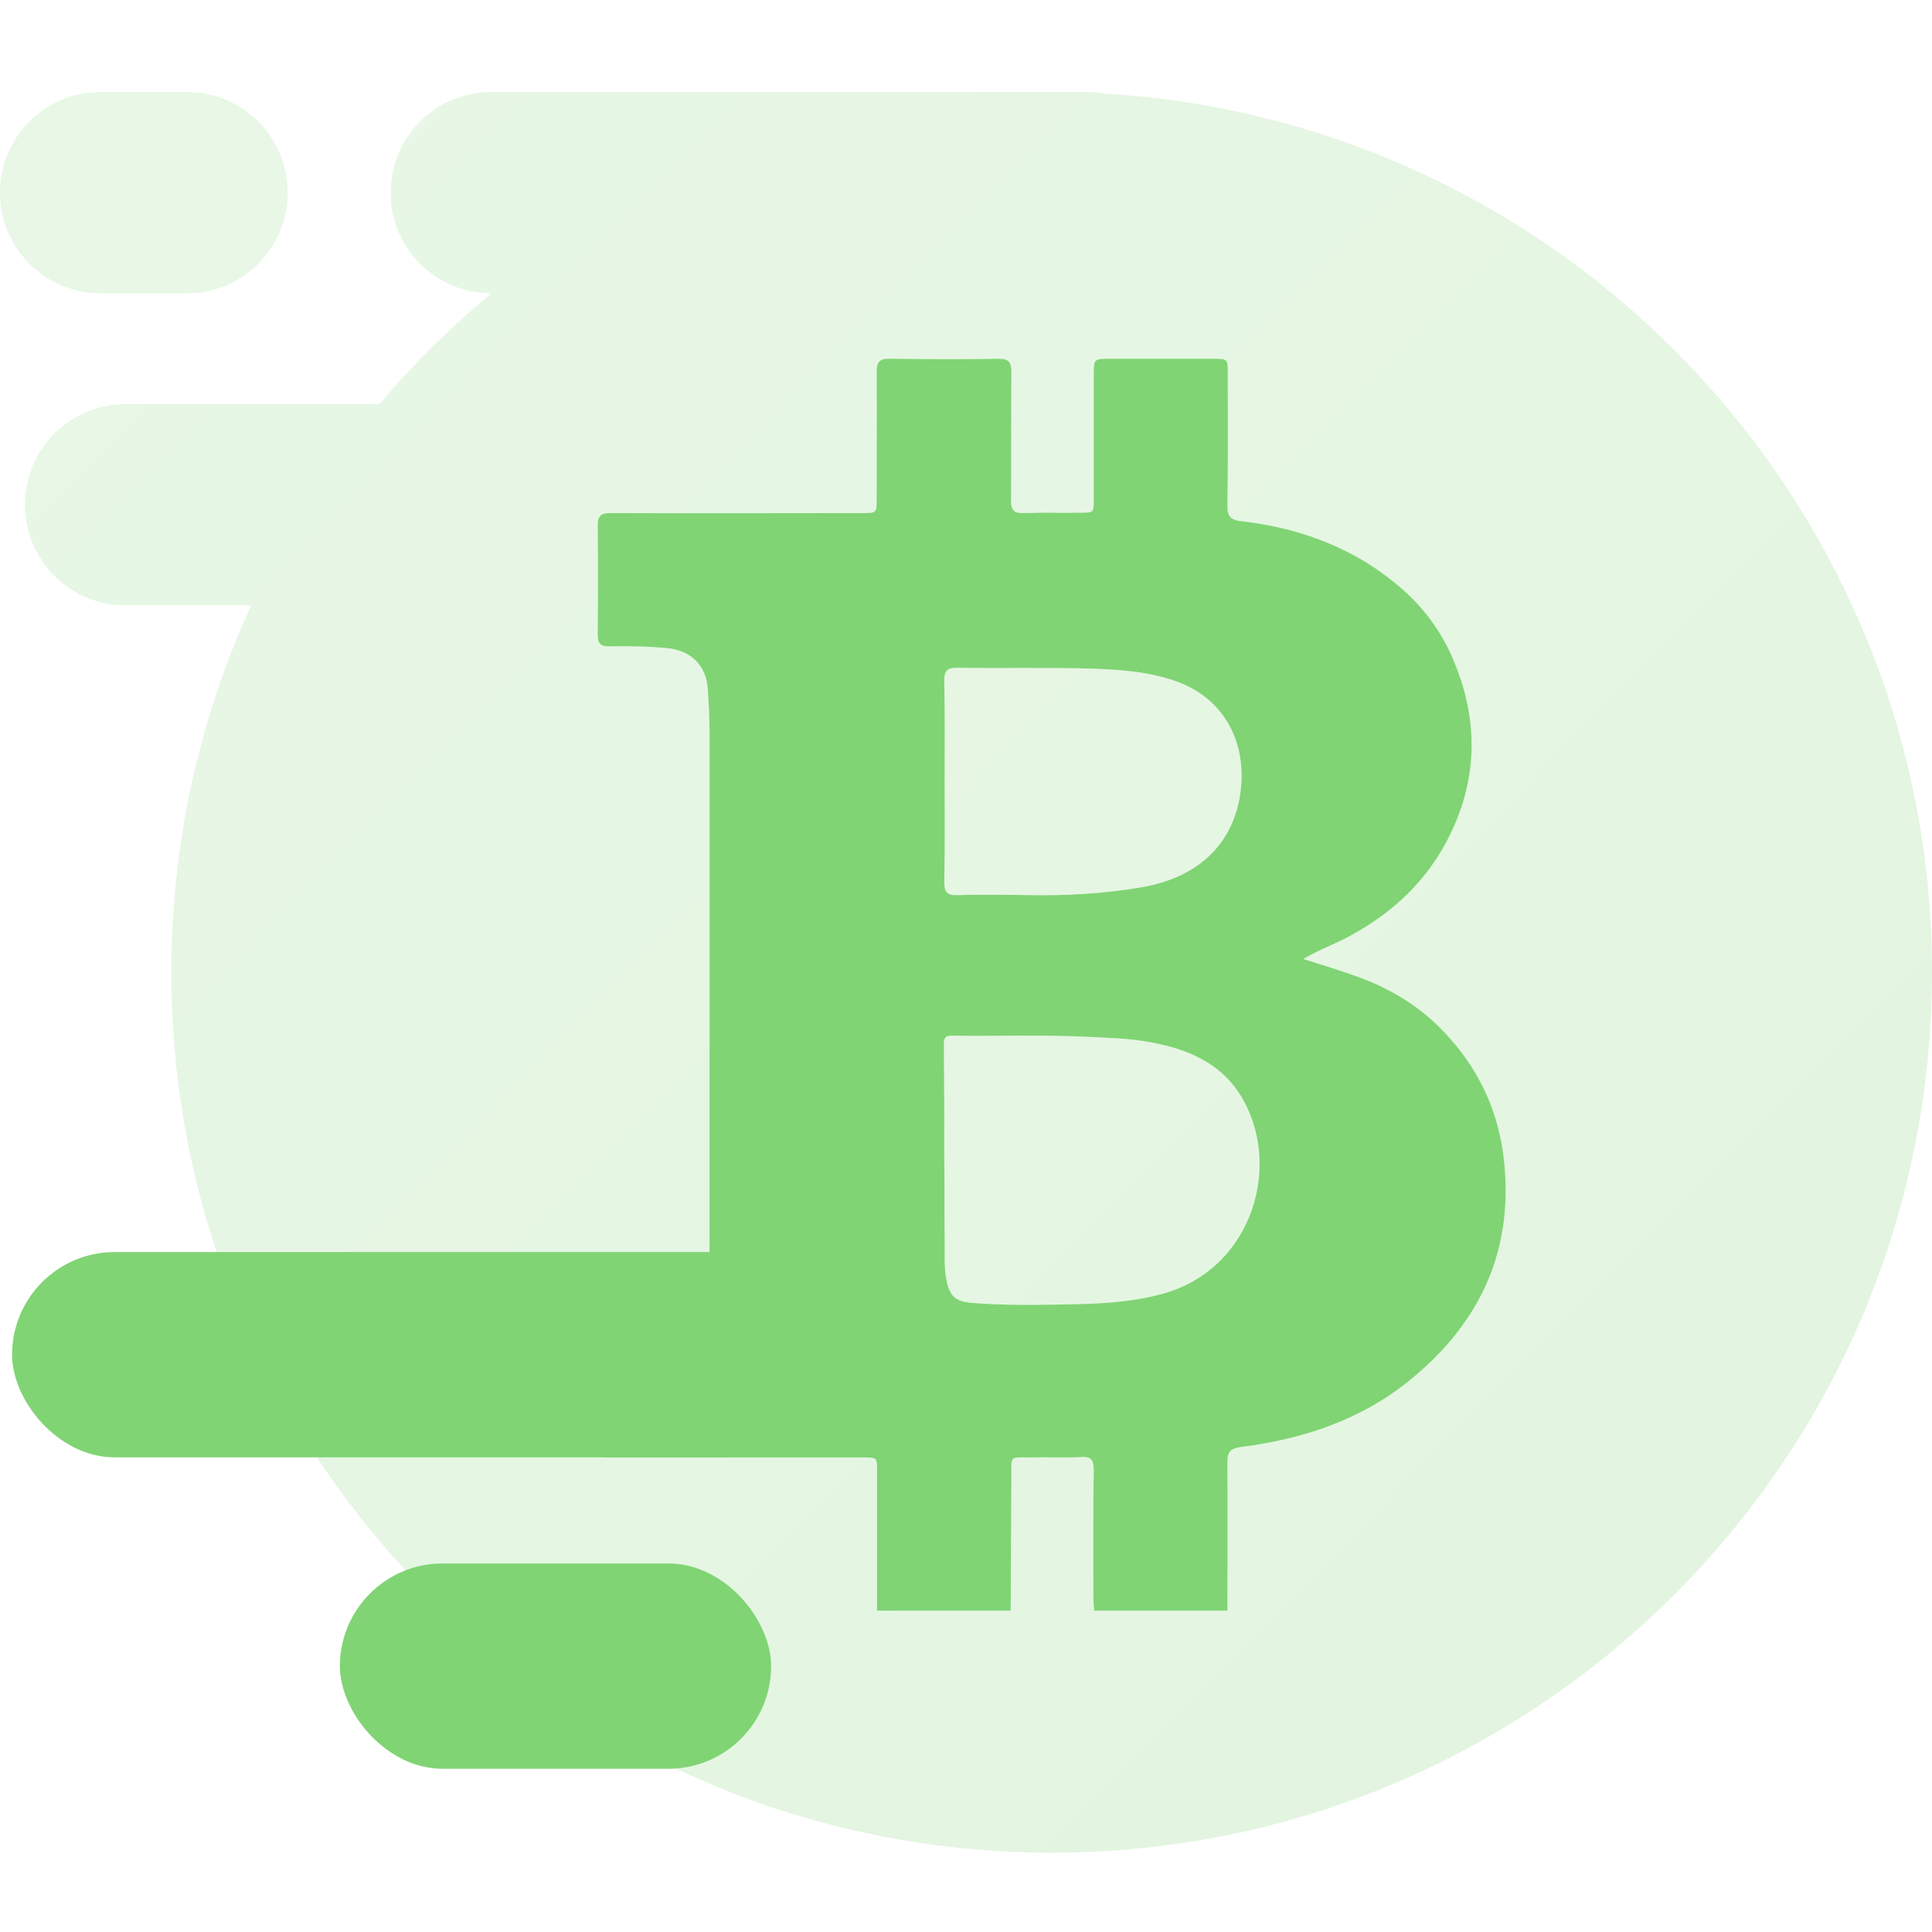 <?xml version="1.0" encoding="utf-8"?>
<svg xmlns="http://www.w3.org/2000/svg" fill="none" height="16" viewBox="0 0 16 16" width="16">
<g clip-path="url(#clip0_4703_14409)">
<path clip-rule="evenodd" d="M0.833 0.762C0.373 0.762 0 1.135 0 1.596C0 2.056 0.373 2.429 0.833 2.429H1.548C2.009 2.429 2.382 2.056 2.382 1.596C2.382 1.135 2.009 0.762 1.548 0.762H0.833ZM4.068 0.762C3.608 0.762 3.235 1.135 3.235 1.596C3.235 2.056 3.608 2.429 4.068 2.429H4.07C3.734 2.707 3.423 3.014 3.141 3.347H1.04C0.58 3.347 0.207 3.72 0.207 4.18C0.207 4.641 0.58 5.014 1.04 5.014H2.081C1.656 5.939 1.419 6.968 1.419 8.053C1.419 12.079 4.683 15.343 8.71 15.343C12.736 15.343 16 12.079 16 8.053C16 4.173 12.969 1.001 9.146 0.775C9.098 0.767 9.049 0.762 8.999 0.762H8.71H4.068ZM7.263 13.339V12.18C7.263 12.125 7.263 12.098 7.249 12.084C7.235 12.07 7.208 12.07 7.153 12.07H5.075C5.016 12.07 4.986 12.07 4.971 12.055C4.956 12.04 4.956 12.01 4.956 11.95V11.082C4.956 10.974 4.962 10.968 5.069 10.968H5.069C5.221 10.968 5.37 10.968 5.522 10.957C5.736 10.939 5.843 10.831 5.864 10.616C5.876 10.488 5.876 10.357 5.876 10.228V6.067C5.876 5.944 5.87 5.825 5.861 5.703C5.849 5.512 5.721 5.386 5.528 5.368C5.37 5.353 5.209 5.35 5.048 5.353C4.977 5.356 4.95 5.33 4.95 5.258C4.953 4.953 4.953 4.652 4.95 4.347C4.95 4.27 4.98 4.249 5.054 4.249C5.518 4.251 5.981 4.25 6.445 4.25C6.677 4.249 6.909 4.249 7.141 4.249C7.2 4.249 7.23 4.249 7.245 4.234C7.26 4.219 7.26 4.189 7.26 4.13C7.26 4.013 7.26 3.897 7.261 3.78C7.261 3.546 7.262 3.312 7.26 3.079C7.26 2.995 7.287 2.968 7.37 2.971L7.373 2.971H7.373C7.673 2.974 7.97 2.977 8.269 2.971C8.356 2.971 8.376 3.001 8.376 3.082C8.375 3.259 8.375 3.437 8.375 3.615C8.375 3.792 8.375 3.97 8.373 4.147C8.373 4.228 8.4 4.252 8.478 4.249C8.568 4.245 8.657 4.246 8.746 4.246H8.746C8.813 4.247 8.88 4.247 8.948 4.246C9.004 4.246 9.031 4.246 9.045 4.232C9.058 4.219 9.058 4.192 9.058 4.138V3.106C9.058 3.039 9.058 3.005 9.075 2.988C9.092 2.971 9.126 2.971 9.195 2.971H10.043C10.107 2.971 10.138 2.971 10.153 2.987C10.168 3.002 10.168 3.033 10.168 3.094C10.168 3.185 10.169 3.277 10.169 3.369C10.169 3.644 10.17 3.92 10.166 4.195C10.166 4.279 10.195 4.306 10.273 4.315C10.782 4.374 11.243 4.547 11.63 4.894C11.815 5.061 11.955 5.261 12.047 5.491C12.258 6.007 12.232 6.515 11.961 7.004C11.764 7.356 11.469 7.607 11.112 7.786C11.078 7.803 11.043 7.819 11.007 7.835C10.936 7.867 10.863 7.9 10.794 7.941L10.87 7.966C10.976 8 11.084 8.034 11.19 8.07C11.481 8.168 11.743 8.318 11.955 8.542C12.226 8.825 12.395 9.162 12.449 9.556C12.55 10.33 12.27 10.947 11.678 11.428C11.273 11.759 10.791 11.918 10.279 11.983C10.195 11.995 10.166 12.019 10.166 12.106C10.168 12.38 10.167 12.653 10.166 12.927C10.166 13.064 10.166 13.201 10.166 13.339H9.061L9.061 13.339C9.058 13.303 9.055 13.267 9.055 13.231C9.055 13.143 9.055 13.055 9.055 12.967V12.967C9.054 12.703 9.054 12.438 9.058 12.171C9.058 12.085 9.031 12.061 8.951 12.067C8.871 12.07 8.791 12.07 8.711 12.069C8.651 12.069 8.591 12.069 8.531 12.07C8.515 12.07 8.5 12.07 8.486 12.07C8.43 12.069 8.403 12.069 8.389 12.082C8.375 12.096 8.376 12.124 8.376 12.179C8.376 12.192 8.376 12.206 8.376 12.222C8.375 12.409 8.374 12.595 8.373 12.78L8.373 12.781C8.373 12.967 8.372 13.152 8.37 13.339H7.263ZM7.82 9.583C7.821 9.692 7.821 9.801 7.821 9.91C7.821 10.019 7.821 10.128 7.823 10.237C7.824 10.272 7.823 10.307 7.823 10.342C7.822 10.434 7.821 10.526 7.841 10.616C7.867 10.736 7.918 10.777 8.037 10.789C8.329 10.813 8.621 10.807 8.909 10.801C9.15 10.795 9.392 10.78 9.627 10.715C10.38 10.509 10.63 9.631 10.267 9.061C10.097 8.795 9.823 8.685 9.526 8.631C9.379 8.604 9.231 8.597 9.082 8.59L9.082 8.59L9.082 8.59C9.052 8.589 9.022 8.588 8.993 8.586C8.765 8.575 8.539 8.577 8.312 8.578H8.312C8.168 8.579 8.024 8.58 7.879 8.577C7.835 8.577 7.817 8.592 7.817 8.64C7.82 8.953 7.82 9.27 7.82 9.583V9.583ZM7.823 6.47C7.823 6.539 7.823 6.609 7.823 6.678V6.678C7.824 6.887 7.824 7.097 7.82 7.306C7.82 7.389 7.847 7.416 7.93 7.413C8.125 7.407 8.318 7.41 8.513 7.413H8.513L8.516 7.413C8.832 7.419 9.147 7.401 9.46 7.347C9.915 7.267 10.204 7.001 10.27 6.583C10.332 6.18 10.16 5.804 9.767 5.652C9.523 5.559 9.264 5.544 9.005 5.535C8.808 5.531 8.612 5.531 8.415 5.532H8.415C8.251 5.532 8.088 5.532 7.924 5.53C7.844 5.53 7.82 5.556 7.82 5.634C7.824 5.842 7.824 6.052 7.823 6.261V6.261C7.823 6.331 7.823 6.401 7.823 6.47Z" fill="url(#paint0_linear_4703_14409)" fill-opacity="0.6" fill-rule="evenodd" opacity="0.6"/>
<rect fill="#80D474" height="1.7" rx="0.85" width="6.698" x="0.1" y="10.369"/>
<rect fill="#80D474" height="1.7" rx="0.85" width="3.571" x="2.815" y="12.948"/>
<path d="M7.263 13.339C7.263 12.954 7.263 12.566 7.263 12.18C7.263 12.07 7.263 12.07 7.153 12.07C6.459 12.07 5.766 12.07 5.075 12.07C4.956 12.07 4.956 12.07 4.956 11.95C4.956 11.661 4.956 11.371 4.956 11.082C4.956 10.974 4.962 10.968 5.069 10.968C5.221 10.968 5.37 10.968 5.522 10.957C5.736 10.939 5.843 10.831 5.864 10.616C5.876 10.488 5.876 10.357 5.876 10.228C5.876 8.84 5.876 7.455 5.876 6.067C5.876 5.944 5.87 5.825 5.861 5.703C5.849 5.512 5.721 5.386 5.527 5.368C5.37 5.353 5.209 5.35 5.048 5.353C4.977 5.356 4.95 5.33 4.95 5.258C4.953 4.953 4.953 4.652 4.95 4.347C4.95 4.27 4.98 4.249 5.054 4.249C5.751 4.252 6.444 4.249 7.141 4.249C7.26 4.249 7.26 4.249 7.26 4.13C7.26 3.78 7.263 3.428 7.26 3.079C7.26 2.995 7.287 2.968 7.37 2.971C7.671 2.974 7.969 2.977 8.269 2.971C8.356 2.971 8.376 3.001 8.376 3.082C8.373 3.437 8.376 3.792 8.373 4.147C8.373 4.228 8.4 4.252 8.478 4.249C8.635 4.243 8.79 4.249 8.948 4.246C9.058 4.246 9.058 4.246 9.058 4.138C9.058 3.795 9.058 3.449 9.058 3.106C9.058 2.971 9.058 2.971 9.195 2.971C9.478 2.971 9.761 2.971 10.043 2.971C10.168 2.971 10.168 2.971 10.168 3.094C10.168 3.461 10.171 3.828 10.165 4.195C10.165 4.279 10.195 4.306 10.273 4.315C10.782 4.374 11.243 4.547 11.63 4.894C11.815 5.061 11.955 5.261 12.047 5.491C12.258 6.007 12.232 6.515 11.961 7.004C11.764 7.356 11.469 7.607 11.112 7.786C11.008 7.837 10.898 7.879 10.794 7.942C10.925 7.983 11.059 8.025 11.19 8.07C11.481 8.168 11.743 8.318 11.955 8.542C12.226 8.825 12.395 9.162 12.449 9.556C12.55 10.33 12.27 10.947 11.678 11.428C11.273 11.759 10.791 11.918 10.279 11.983C10.195 11.995 10.165 12.019 10.165 12.106C10.168 12.518 10.165 12.927 10.165 13.339C9.796 13.339 9.427 13.339 9.061 13.339C9.058 13.303 9.055 13.267 9.055 13.231C9.055 12.879 9.052 12.527 9.058 12.171C9.058 12.085 9.031 12.061 8.951 12.067C8.811 12.073 8.671 12.067 8.531 12.07C8.359 12.07 8.376 12.052 8.376 12.222C8.373 12.595 8.373 12.966 8.37 13.339C7.998 13.339 7.629 13.339 7.263 13.339ZM7.82 9.583C7.823 9.801 7.82 10.019 7.823 10.237C7.826 10.362 7.814 10.491 7.841 10.616C7.867 10.736 7.918 10.777 8.037 10.789C8.329 10.813 8.62 10.807 8.909 10.801C9.15 10.795 9.392 10.78 9.627 10.715C10.38 10.509 10.63 9.631 10.267 9.061C10.097 8.795 9.823 8.685 9.525 8.631C9.35 8.598 9.171 8.595 8.993 8.586C8.62 8.568 8.251 8.583 7.879 8.577C7.835 8.577 7.817 8.592 7.817 8.64C7.82 8.953 7.82 9.27 7.82 9.583ZM7.823 6.47C7.823 6.747 7.826 7.028 7.82 7.306C7.82 7.389 7.846 7.416 7.93 7.413C8.126 7.407 8.32 7.41 8.516 7.413C8.832 7.419 9.147 7.401 9.46 7.347C9.915 7.267 10.204 7.001 10.27 6.583C10.332 6.18 10.16 5.804 9.767 5.652C9.523 5.559 9.264 5.544 9.005 5.536C8.644 5.527 8.284 5.536 7.924 5.53C7.844 5.53 7.82 5.556 7.82 5.634C7.826 5.912 7.823 6.192 7.823 6.47Z" fill="#80D474"/>
</g>
<defs>
<linearGradient gradientUnits="userSpaceOnUse" id="paint0_linear_4703_14409" x1="-6.374" x2="23.424" y1="-6.581" y2="22.798">
<stop stop-color="#C9ECC4"/>
<stop offset="0.998" stop-color="#A6E09E"/>
</linearGradient>
<clipPath id="clip0_4703_14409">
<rect fill="white" height="16" width="16"/>
</clipPath>
</defs>
</svg>